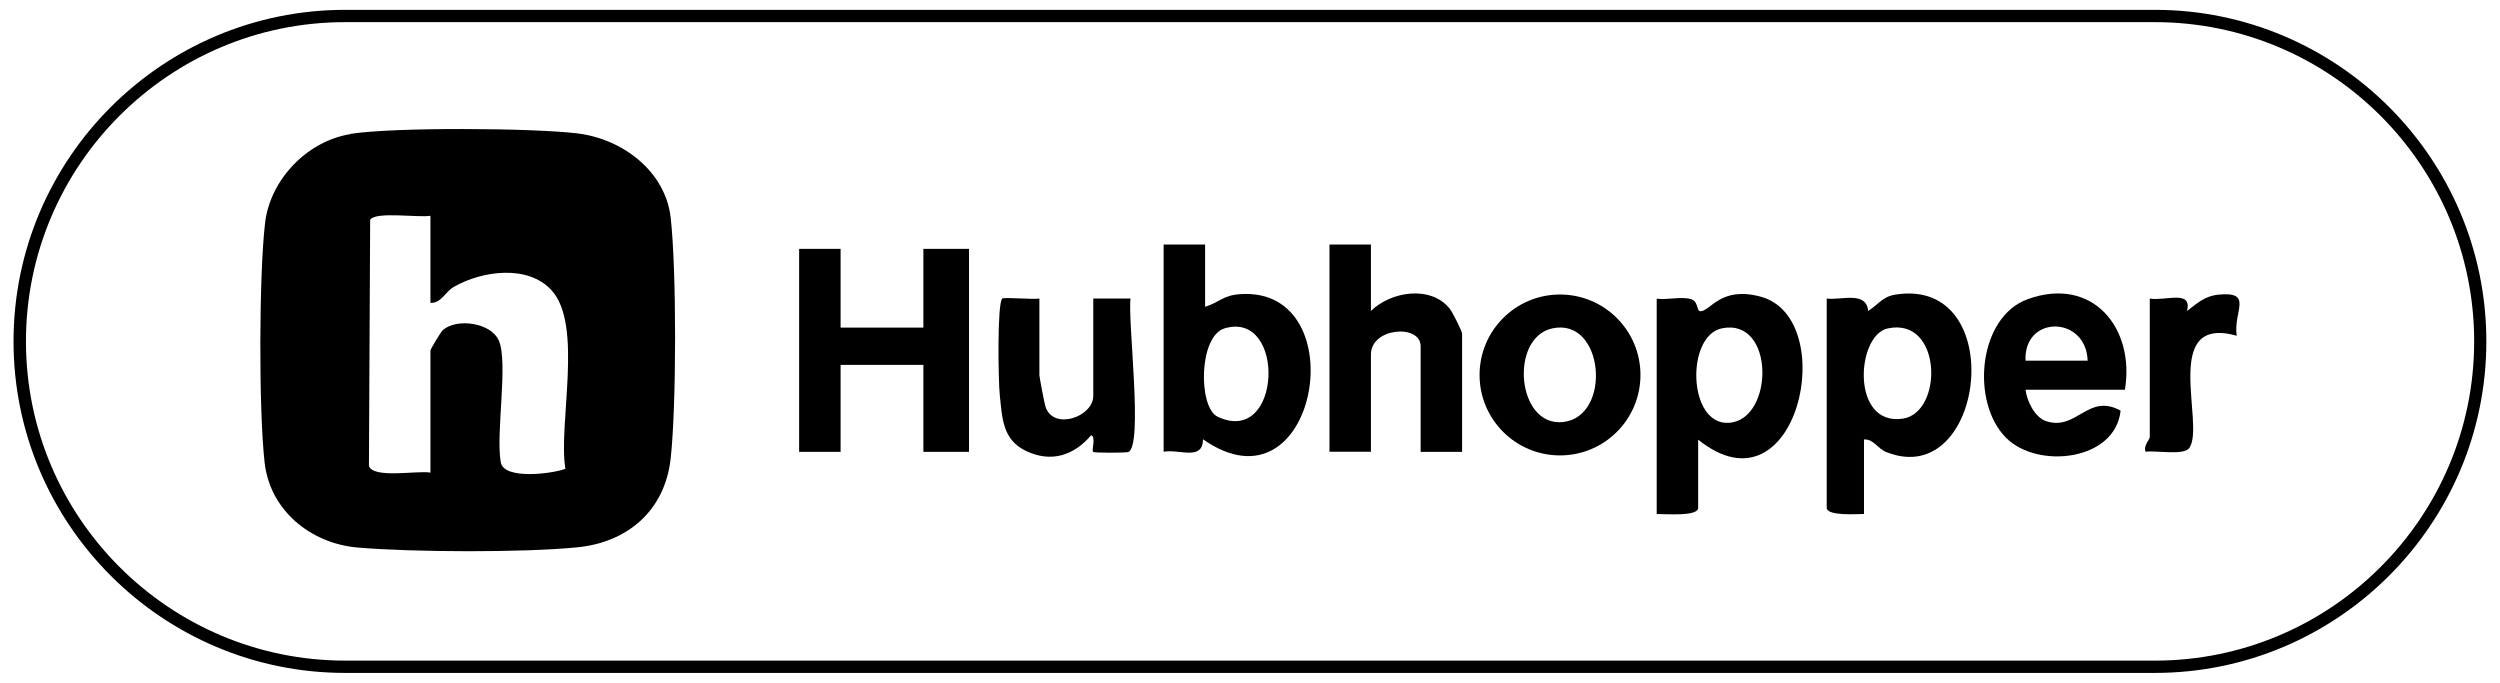 <svg xmlns="http://www.w3.org/2000/svg" id="a" viewBox="0 0 203.22 55.5"><path d="M175.16,54.7H28.05c-14.86,0-26.95-12.09-26.95-26.95S13.2.8,28.05.8h147.11c14.86,0,26.95,12.09,26.95,26.95s-12.09,26.95-26.95,26.95ZM28.05,1.8C13.75,1.8,2.11,13.44,2.11,27.75s11.64,25.95,25.95,25.95h147.11c14.31,0,25.95-11.64,25.95-25.95S189.47,1.8,175.16,1.8H28.05Z"></path><polygon points="68.33 20.23 68.33 26.63 75.06 26.63 75.06 20.23 78.77 20.23 78.77 36.73 75.06 36.73 75.06 29.66 68.33 29.66 68.33 36.73 64.96 36.73 64.96 20.23 68.33 20.23"></polygon><path d="M138.04,35.72v5.56c0,.74-2.74.48-3.37.51v-17.51c.84.12,2.07-.21,2.83.05.56.19.41.97.71.97.84.01,1.63-2.06,4.89-1.19,6.58,1.74,3.02,18.12-5.06,11.63ZM139.97,26.69c-2.95.6-2.77,7.9.57,7.68,3.68-.24,3.76-8.57-.57-7.68Z"></path><path d="M97.96,19.89v5.05c1.2-.38,1.44-.93,2.85-1.03,9.5-.65,6.28,18.32-3.02,11.8-.02,1.78-1.91.78-3.2,1.01v-16.84h3.37ZM99.55,26.69c-2.13.63-2.15,6.43-.58,7.18,5.24,2.49,5.6-8.66.58-7.18Z"></path><path d="M148.48,24.27c1.21.15,3.23-.64,3.38,1.01.79-.5,1.15-1.16,2.2-1.33,9.32-1.5,7.33,16.01-.72,12.8-.75-.3-1.02-1.06-1.82-1.03v6.06c-.56,0-3.03.19-3.03-.51v-17.01ZM153.44,26.7c-2.56.56-3,7.97,1.24,7.33,3.31-.5,3.2-8.3-1.24-7.33Z"></path><path d="M111.44,19.89v5.39c1.6-1.59,4.87-2.12,6.41-.18.23.29,1,1.82,1,2.03v9.6h-3.37v-8.59c0-1.82-4.04-1.52-4.04.67v7.91h-3.37v-16.84h3.37Z"></path><path d="M172.73,31.68h-8.08c.12.93.74,2.23,1.66,2.55,2.51.84,3.41-2.32,6.07-.85-.43,4.08-6.72,4.78-9.3,2.22-2.9-2.88-2.3-9.84,1.77-11.29,5.25-1.88,8.71,2.34,7.88,7.38ZM169.7,29.32c-.11-3.66-5.21-3.75-5.05,0h5.05Z"></path><path d="M133.35,30.48c0,3.61-2.93,6.54-6.54,6.54s-6.54-2.93-6.54-6.54,2.93-6.54,6.54-6.54,6.54,2.93,6.54,6.54ZM126.16,26.7c-3.46.78-2.87,7.97.86,7.61,4.05-.39,3.4-8.57-.86-7.61Z"></path><path d="M84.49,24.27v6.23c0,.13.41,2.31.49,2.54.63,1.99,3.89.85,3.89-.86v-7.91h3.03c-.25,1.76,1.07,12.14-.21,12.48-.24.06-2.73.08-2.83-.02-.15-.15.25-1.19-.16-1.35-1.41,1.65-3.26,2.26-5.31,1.27-1.92-.92-1.92-2.71-2.12-4.54-.12-1.11-.22-7.41.2-7.84.13-.13,2.49.09,3.03,0Z"></path><path d="M174.75,24.27c1.29.22,3.46-.75,3.03,1.01.83-.63,1.44-1.22,2.56-1.33,2.88-.28,1.17,1.4,1.48,3.34-6.23-1.74-2.54,7.23-3.85,9.12-.44.64-2.73.19-3.56.31-.2-.47.34-1.01.34-1.18v-11.28Z"></path><path d="M28.5,10.88c3.56-.55,14.71-.48,18.41-.04s7.19,3.09,7.61,6.87c.48,4.29.47,15.23,0,19.54s-3.56,6.84-7.58,7.24c-4.43.44-13.38.4-17.86.02-3.81-.33-7.13-3-7.57-6.91-.48-4.23-.46-15.27.04-19.5.42-3.52,3.44-6.65,6.95-7.2ZM34.99,17.54c-1.01.17-4.43-.37-4.9.32l-.1,20.01c.35,1.07,3.98.35,5,.55v-9.93c0-.1.84-1.52,1.02-1.67,1.17-.99,3.89-.57,4.53.84.8,1.78-.26,7.58.17,9.93.26,1.42,4.15.93,5.25.52-.6-3.62,1.47-11.66-1.12-14.51-1.94-2.12-5.66-1.59-7.95-.28-.7.4-1.02,1.34-1.9,1.3v-7.07Z"></path></svg>